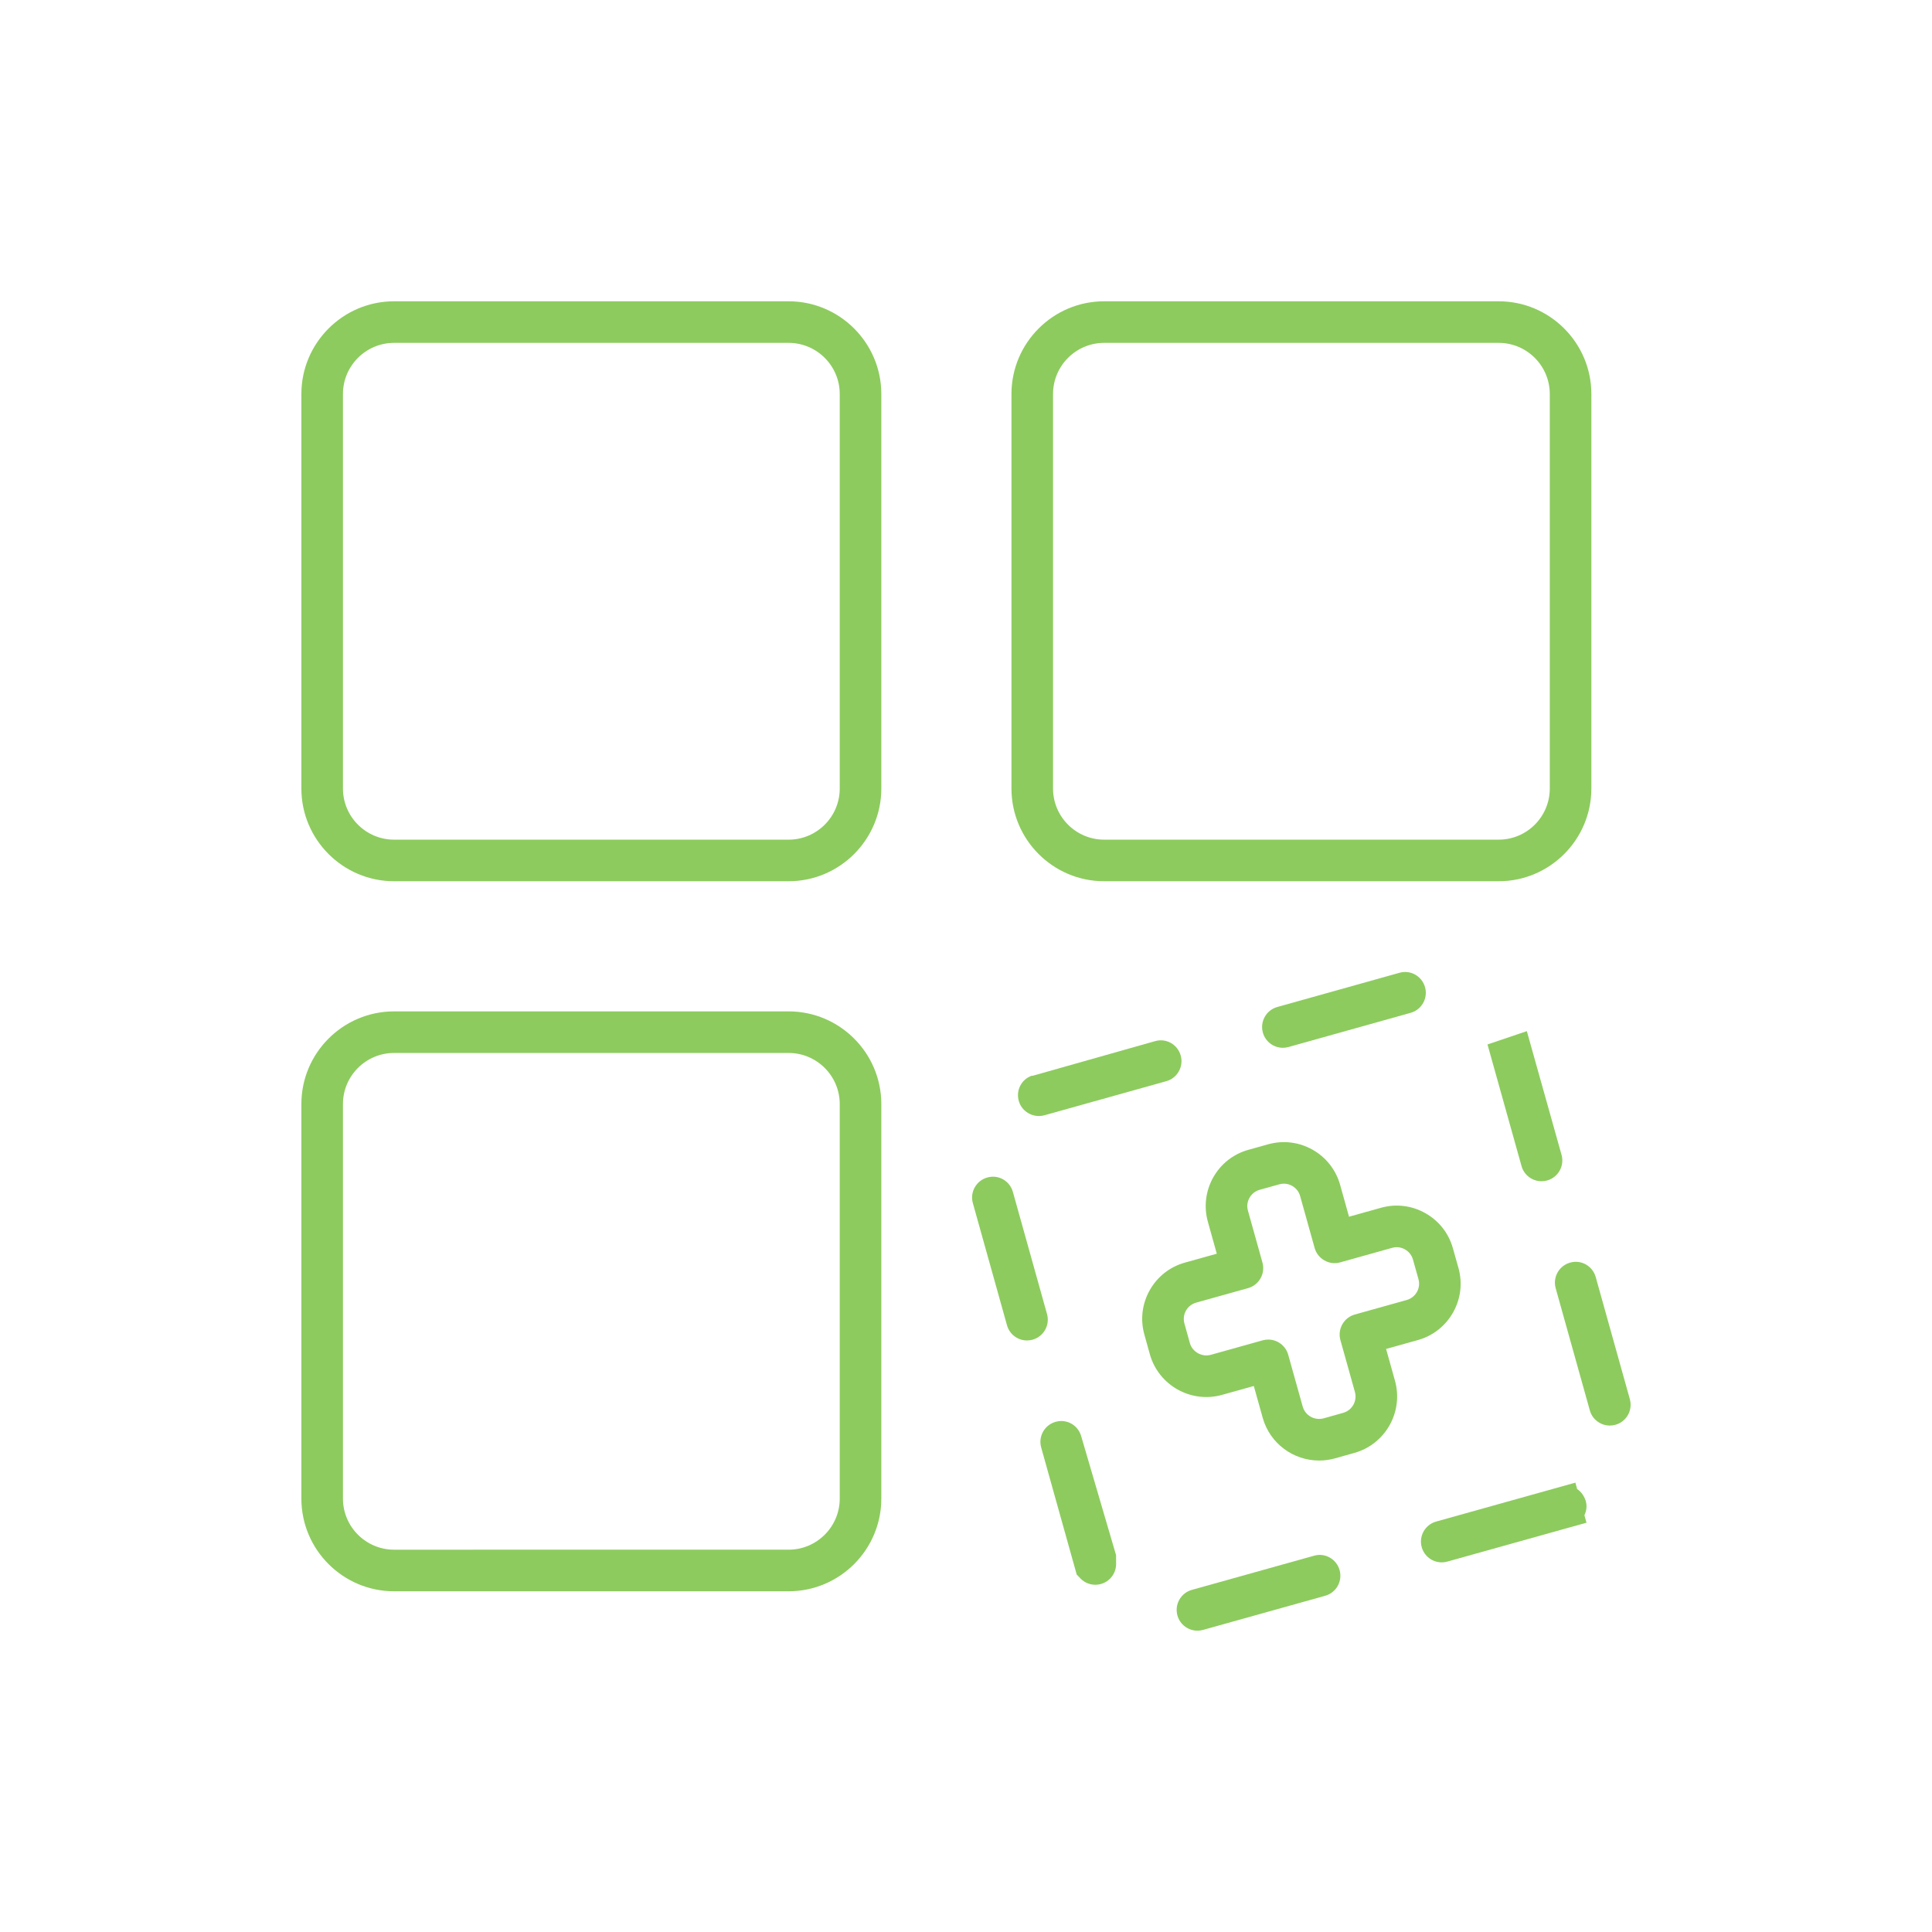 <?xml version="1.0" encoding="utf-8"?>
<!-- Generator: Adobe Illustrator 26.1.0, SVG Export Plug-In . SVG Version: 6.00 Build 0)  -->
<svg version="1.1" id="Слой_1" xmlns="http://www.w3.org/2000/svg" xmlns:xlink="http://www.w3.org/1999/xlink" x="0px" y="0px"
	 width="100px" height="100px" viewBox="0 0 100 100" style="enable-background:new 0 0 100 100;" xml:space="preserve">
<style type="text/css">
	.st0{fill:#8DCB5E;}
	.st1{fill:#90C25F;}
	.st2{fill:#1FA7CC;}
</style>
<g>
	<path class="st0" d="M75.212,67.93c0.397-0.704,0.496-1.522,0.277-2.301l-0.284-1.009
		c-0.216-0.782-0.725-1.431-1.431-1.828c-0.706-0.397-1.524-0.496-2.303-0.275l-1.646,0.46
		l-0.46-1.648c-0.219-0.78-0.727-1.427-1.433-1.824c-0.702-0.395-1.522-0.492-2.297-0.275
		l-1.011,0.282c-0.782,0.216-1.431,0.725-1.828,1.431c-0.395,0.706-0.494,1.524-0.275,2.303
		l0.46,1.646l-1.648,0.46c-0.78,0.216-1.427,0.725-1.824,1.431
		c-0.397,0.706-0.494,1.524-0.275,2.301l0.282,1.013c0.45,1.608,2.129,2.551,3.735,2.102l1.646-0.46
		l0.46,1.646c0.374,1.337,1.593,2.213,2.921,2.213c0.269,0,0.542-0.036,0.813-0.111l1.011-0.284
		c1.608-0.45,2.551-2.125,2.102-3.735l-0.46-1.646l1.646-0.46
		C74.166,69.145,74.815,68.636,75.212,67.93z M72.808,67.289l-2.682,0.75
		c-0.572,0.16-0.906,0.754-0.746,1.326l0.75,2.682c0.13,0.467-0.143,0.952-0.609,1.082
		l-1.009,0.284c-0.473,0.124-0.952-0.143-1.084-0.609l-0.75-2.682
		c-0.132-0.475-0.565-0.786-1.036-0.786c-0.095,0-0.193,0.013-0.29,0.04l-2.682,0.75
		c-0.458,0.124-0.95-0.145-1.082-0.607l-0.282-1.013c-0.063-0.227-0.036-0.464,0.08-0.668
		c0.113-0.204,0.303-0.351,0.528-0.414l2.684-0.75c0.275-0.076,0.509-0.261,0.647-0.509
		c0.141-0.248,0.177-0.542,0.099-0.818l-0.75-2.682c-0.063-0.227-0.036-0.464,0.08-0.668
		s0.303-0.351,0.528-0.414l1.015-0.282c0.223-0.065,0.462-0.036,0.664,0.08
		c0.204,0.113,0.351,0.301,0.414,0.528l0.75,2.684c0.076,0.275,0.261,0.509,0.509,0.647
		c0.248,0.143,0.542,0.179,0.818,0.099l2.682-0.75c0.231-0.065,0.462-0.036,0.668,0.08
		c0.204,0.116,0.351,0.303,0.414,0.528c0,0.002,0,0.002,0,0.002l0.284,1.011
		c0.063,0.225,0.034,0.462-0.082,0.666C73.222,67.079,73.033,67.226,72.808,67.289z"/>
	<path class="st0" d="M40.817,15.595H20.399c-2.646,0-4.8,2.154-4.8,4.8v20.418
		c0,2.646,2.154,4.8,4.8,4.8h20.418c2.646,0,4.8-2.154,4.8-4.8V20.395
		C45.617,17.749,43.463,15.595,40.817,15.595z M43.465,40.813c0,1.461-1.187,2.648-2.648,2.648H20.399
		c-1.461,0-2.648-1.187-2.648-2.648V20.395c0-1.461,1.187-2.648,2.648-2.648h20.418
		c1.461,0,2.648,1.187,2.648,2.648V40.813z"/>
	<path class="st0" d="M57.151,45.613h20.42c2.646,0,4.798-2.154,4.798-4.8V20.395
		c0-2.646-2.152-4.8-4.798-4.8H57.151c-2.646,0-4.798,2.154-4.798,4.8v20.418
		C52.353,43.459,54.505,45.613,57.151,45.613z M54.505,20.395c0-1.461,1.187-2.648,2.646-2.648h20.42
		c1.459,0,2.646,1.187,2.646,2.648v20.418c0,1.461-1.187,2.648-2.646,2.648H57.151
		c-1.459,0-2.646-1.187-2.646-2.648V20.395z"/>
	<path class="st0" d="M40.817,52.349H20.399c-2.646,0-4.8,2.152-4.8,4.798v20.42
		c0,2.646,2.154,4.798,4.8,4.798h20.418c2.646,0,4.8-2.152,4.8-4.798V57.147
		C45.617,54.501,43.463,52.349,40.817,52.349z M43.465,77.566c0,1.459-1.187,2.646-2.648,2.646H20.399
		c-1.461,0-2.648-1.187-2.648-2.646V57.147c0-1.459,1.187-2.646,2.648-2.646h20.418
		c1.461,0,2.648,1.187,2.648,2.646V77.566z"/>
	<path class="st0" d="M72.434,50.352l-6.322,1.77c-0.572,0.16-0.906,0.754-0.746,1.326
		c0.132,0.475,0.565,0.786,1.036,0.786c0.095,0,0.193-0.013,0.29-0.04l6.322-1.77
		c0.572-0.16,0.906-0.754,0.746-1.326C73.6,50.526,73.01,50.186,72.434,50.352z"/>
	<path class="st0" d="M76.993,54.061l1.761,6.294c0.132,0.475,0.565,0.786,1.036,0.786
		c0.095,0,0.193-0.013,0.29-0.04c0.572-0.16,0.906-0.754,0.746-1.326l-1.765-6.29l-0.034-0.113
		L76.993,54.061z"/>
	<path class="st0" d="M84.361,72.421l-1.767-6.322c-0.16-0.57-0.75-0.912-1.326-0.746
		c-0.572,0.16-0.906,0.754-0.746,1.326l1.767,6.322c0.132,0.475,0.565,0.786,1.036,0.786
		c0.095,0,0.193-0.013,0.29-0.04C84.187,73.588,84.521,72.993,84.361,72.421z"/>
	<path class="st0" d="M59.788,53.889l-6.364,1.801l-0.004-0.017c-0.555,0.185-0.853,0.776-0.681,1.335
		c0.141,0.46,0.572,0.757,1.034,0.757c0.097,0,0.195-0.013,0.292-0.04l6.303-1.763
		c0.572-0.16,0.906-0.754,0.746-1.326C60.955,54.064,60.366,53.723,59.788,53.889z"/>
	<path class="st0" d="M54.194,68.016l-1.767-6.322c-0.16-0.572-0.748-0.912-1.326-0.746
		c-0.572,0.16-0.906,0.754-0.746,1.326l1.767,6.322c0.132,0.475,0.565,0.786,1.036,0.786
		c0.095,0,0.193-0.013,0.29-0.04C54.019,69.183,54.354,68.588,54.194,68.016z"/>
	<path class="st0" d="M55.963,74.34c-0.16-0.572-0.748-0.912-1.326-0.746
		c-0.572,0.16-0.906,0.754-0.746,1.326l1.755,6.276c0.008,0.032,0.017,0.063,0.025,0.092
		l0.061,0.214l0.126,0.126c0.198,0.244,0.498,0.399,0.836,0.399c0.595,0,1.076-0.481,1.076-1.076
		l-0.002-0.456L55.963,74.34z"/>
	<path class="st0" d="M68.012,80.525l-6.322,1.767c-0.572,0.16-0.906,0.754-0.746,1.326
		c0.132,0.475,0.565,0.786,1.036,0.786c0.095,0,0.193-0.013,0.29-0.04l6.322-1.767
		c0.572-0.16,0.906-0.754,0.746-1.326C69.179,80.7,68.588,80.357,68.012,80.525z"/>
	<path class="st0" d="M82.068,77.659c-0.084-0.252-0.24-0.454-0.435-0.586l-0.092-0.332l-7.207,2.015
		c-0.572,0.16-0.906,0.754-0.746,1.326c0.132,0.475,0.565,0.786,1.036,0.786
		c0.095,0,0.193-0.013,0.29-0.04l6.322-1.767l0.017-0.004c0.008-0.002,0.017-0.004,0.023-0.006
		l0.723-0.202l0.118-0.034l-0.107-0.387C82.123,78.19,82.154,77.919,82.068,77.659z"/>
</g>
</svg>
